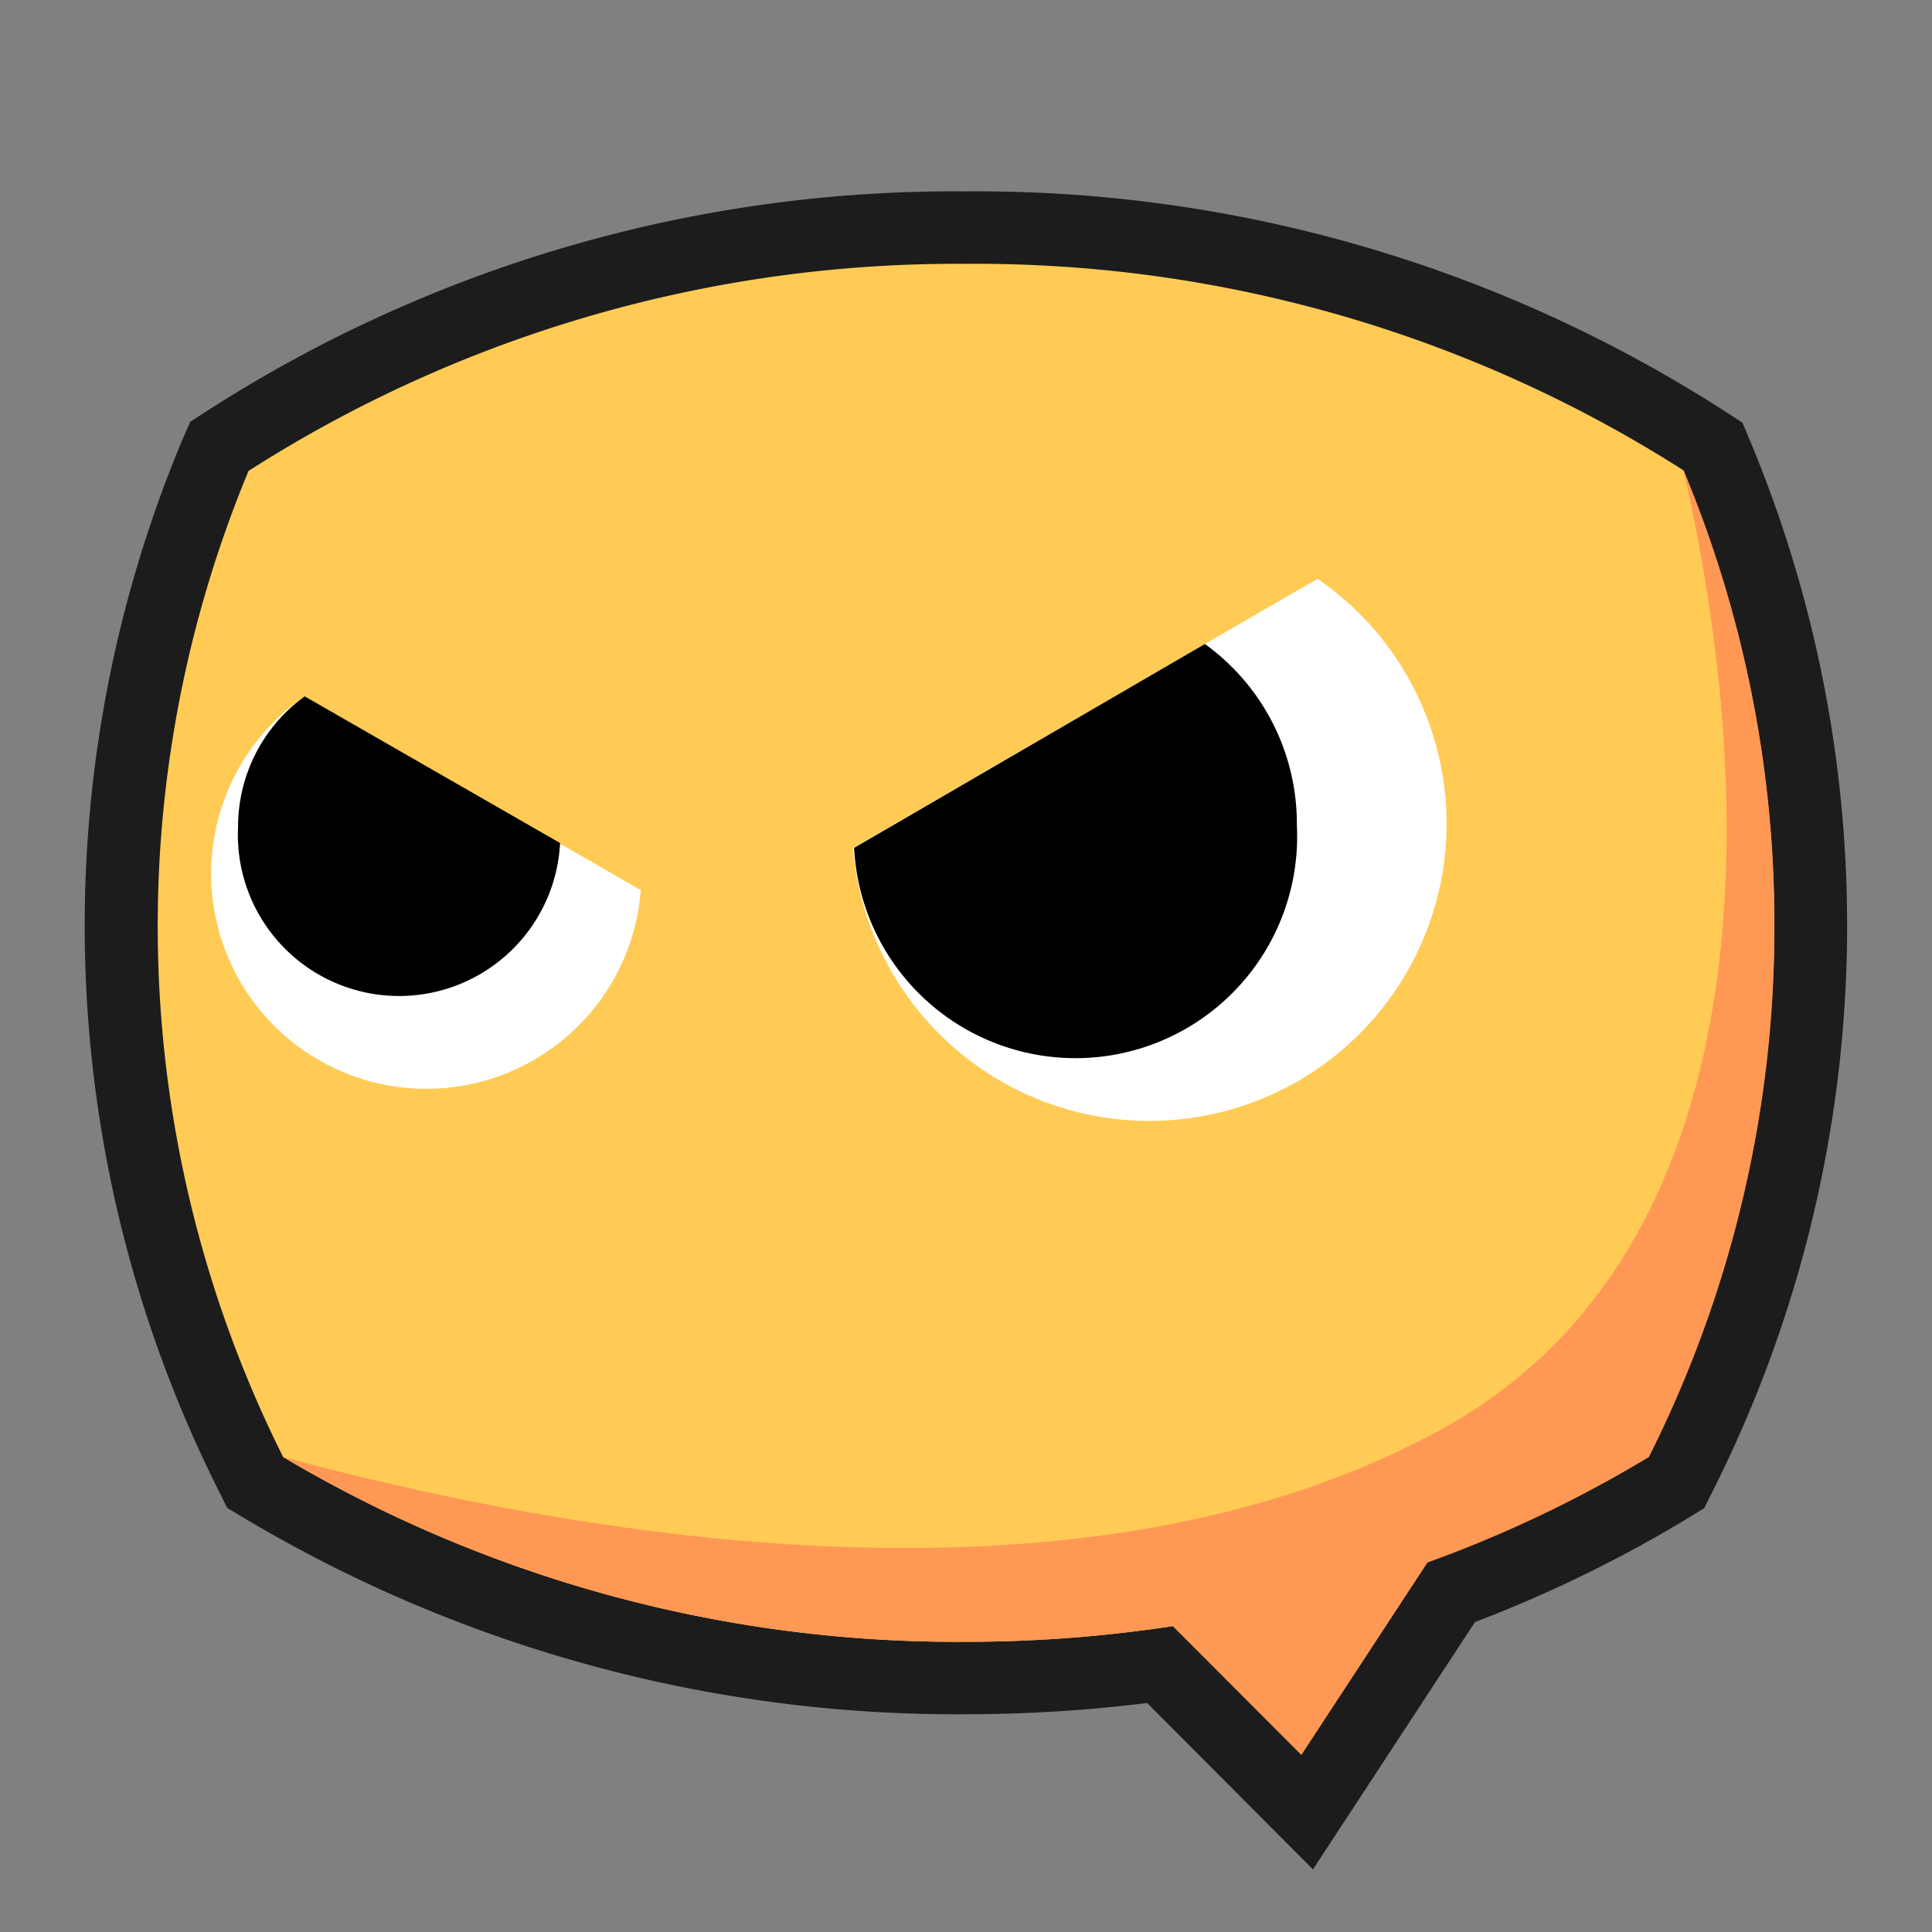 <?xml version="1.0" standalone="no"?><!DOCTYPE svg PUBLIC "-//W3C//DTD SVG 1.1//EN" "http://www.w3.org/Graphics/SVG/1.1/DTD/svg11.dtd"><svg t="1745326113902" class="icon" viewBox="0 0 1024 1024" version="1.1" xmlns="http://www.w3.org/2000/svg" p-id="27933" xmlns:xlink="http://www.w3.org/1999/xlink" width="200" height="200"><rect x="0" y="0" width="1024" height="1024" fill="#808080" stroke="none"/><path d="M614.827 882.24a731.84 731.84 0 0 1-102.933 7.147 717.547 717.547 0 0 1-371.733-100.693l-4.693-2.773-2.56-5.013a647.893 647.893 0 0 1-18.88-538.987l2.24-5.44 4.907-3.307A713.6 713.6 0 0 1 512 120.64a714.027 714.027 0 0 1 390.827 112.533l4.907 3.307 2.24 5.44a647.893 647.893 0 0 1-18.88 538.987l-2.453 4.907-4.8 2.88a672 672 0 0 1-114.773 55.253L693.333 960.533z" fill="#FFCB55" p-id="27934"></path><path d="M512 139.84a697.173 697.173 0 0 1 380.267 109.44 628.693 628.693 0 0 1-18.347 522.667 653.547 653.547 0 0 1-117.333 55.893l-66.773 102.08-68.16-68.053a726.08 726.08 0 0 1-109.653 8.32 699.947 699.947 0 0 1-361.92-97.92 628.693 628.693 0 0 1-18.347-522.667A696.427 696.427 0 0 1 512 139.84m0-38.4a731.84 731.84 0 0 0-401.28 115.733l-9.92 6.4L96 234.667a666.773 666.773 0 0 0 19.52 554.667l4.907 9.92 9.493 5.653A736.533 736.533 0 0 0 512 908.587a776.213 776.213 0 0 0 96-5.973l54.507 54.72 33.387 33.493 25.92-39.573 59.947-91.52a700.267 700.267 0 0 0 112.107-54.613l9.387-5.76 4.907-9.813A666.773 666.773 0 0 0 928 234.667l-4.48-10.667-9.92-6.4A732.267 732.267 0 0 0 512 101.44z" fill="#1C1C1C" p-id="27935"></path><path d="M940.48 490.667a624.107 624.107 0 0 1-66.56 281.6 661.333 661.333 0 0 1-117.333 55.893l-66.88 101.973-68.053-68.267a726.08 726.08 0 0 1-109.653 8.32 699.947 699.947 0 0 1-361.92-97.92c129.813 34.88 405.333 92.693 603.413-9.173a268.48 268.48 0 0 0 59.093-39.787c150.507-134.933 95.467-405.333 79.68-474.027A622.187 622.187 0 0 1 940.48 490.667z" fill="#FF9855" p-id="27936"></path><path d="M766.72 437.333a157.547 157.547 0 0 1-314.56 12.16l4.373-2.56L638.613 341.333l59.733-34.56A157.653 157.653 0 0 1 766.72 437.333z" fill="#FFFFFF" p-id="27937"></path><path d="M687.36 437.333a117.333 117.333 0 0 1-234.667 12.053L638.613 341.333a117.333 117.333 0 0 1 48.747 96z" p-id="27938"></path><path d="M339.627 471.787l-12.267-7.04-122.667-70.72-43.307-24.96a114.027 114.027 0 1 0 178.24 102.827" fill="#FFFFFF" p-id="27939"></path><path d="M126.187 438.08a85.333 85.333 0 0 0 170.667 8.747L161.493 369.067a85.333 85.333 0 0 0-35.307 69.013z" p-id="27940"></path></svg>